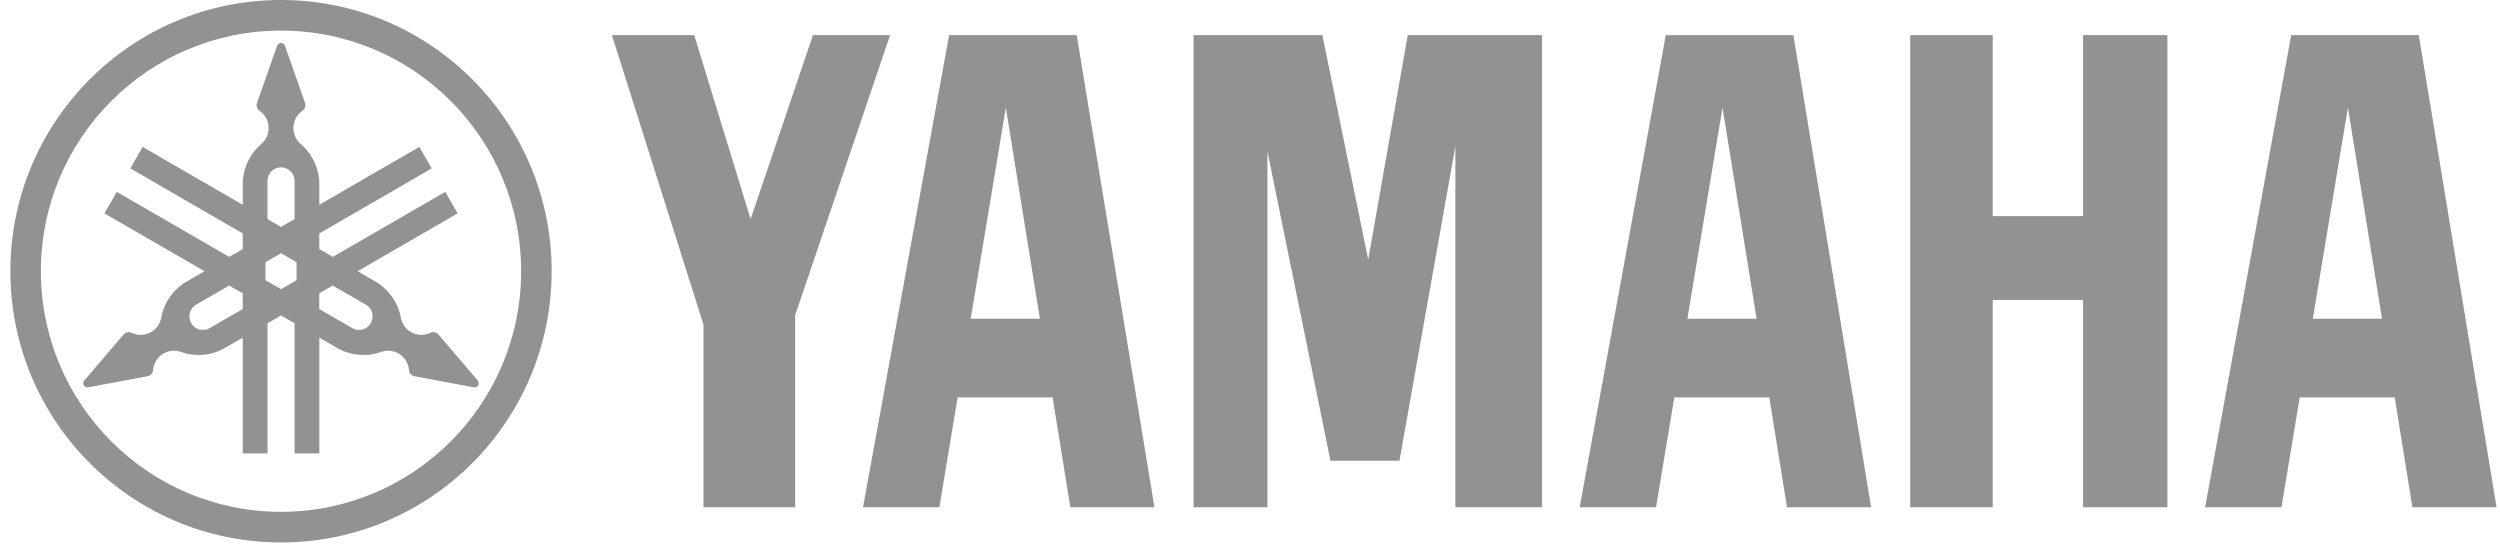 <svg width="181" height="40" fill="none" xmlns="http://www.w3.org/2000/svg"><path fill-rule="evenodd" clip-rule="evenodd" d="M31.742 24.215l2.845 3.33a.308.308 0 0 1 .037.35.307.307 0 0 1-.322.147l-4.298-.807a.492.492 0 0 1-.394-.445 1.519 1.519 0 0 0-.754-1.193 1.51 1.51 0 0 0-1.26-.117 3.829 3.829 0 0 1-3.203-.299l-1.273-.735v8.38h-1.794v-9.418l-.978-.566-.979.566v9.42h-1.793v-8.382l-1.274.736a3.827 3.827 0 0 1-3.202.298 1.515 1.515 0 0 0-2.014 1.31.493.493 0 0 1-.395.446l-4.3.807a.306.306 0 0 1-.32-.147.306.306 0 0 1 .034-.353l2.846-3.328a.49.49 0 0 1 .581-.12 1.514 1.514 0 0 0 2.14-1.091 3.842 3.842 0 0 1 1.858-2.63l1.275-.737-7.244-4.19.895-1.557 8.14 4.709.979-.565v-1.133l-8.14-4.71.896-1.556 7.244 4.191v-1.473a3.85 3.85 0 0 1 1.344-2.929 1.52 1.52 0 0 0-.126-2.403.493.493 0 0 1-.187-.565l1.453-4.133a.302.302 0 0 1 .574 0l1.454 4.133a.49.49 0 0 1-.188.565 1.518 1.518 0 0 0-.126 2.403 3.852 3.852 0 0 1 1.345 2.929v1.473l7.243-4.19.896 1.556-8.14 4.71v1.131l.979.566 8.14-4.71.897 1.558-7.244 4.19 1.274.737a3.844 3.844 0 0 1 1.858 2.63c.08.42.333.805.732 1.034.448.26.973.263 1.407.057a.49.49 0 0 1 .582.12zm-16.558-.461l2.39-1.382v-1.133l-.977-.567-2.391 1.383a.982.982 0 0 0-.359 1.34c.27.469.868.63 1.337.359zm5.161-11.637a.98.98 0 0 0-.978.981v2.765l.979.566.978-.566v-2.765a.98.98 0 0 0-.979-.981zm.001 8.82l1.125-.65v-1.303l-1.125-.651-1.126.651v1.303l1.126.65zm5.16 2.817a.98.98 0 1 0 .979-1.698l-2.39-1.383-.979.566v1.132l2.39 1.384z" fill="#929292"/><path fill-rule="evenodd" clip-rule="evenodd" d="M20.345 0C9.523 0 .75 8.79.75 19.636c0 10.844 8.773 19.637 19.595 19.637S39.94 30.48 39.94 19.636C39.94 8.791 31.167 0 20.345 0zm0 37.056c-9.601 0-17.385-7.8-17.385-17.42 0-9.621 7.783-17.42 17.385-17.42 9.601 0 17.385 7.798 17.385 17.42 0 9.62-7.784 17.42-17.385 17.42z" fill="#929292"/><path d="M50.932 23.505l-6.63-20.96h5.96l4.083 13.317 4.512-13.317h5.585l-6.873 20.28v13.902h-6.637V23.505zm93.342-7.858h6.54V2.545h6.105v34.182h-6.105v-15.01h-6.54v15.01H138.3V2.545h5.974v13.102zM101.92 2.545l-2.862 16.26-3.318-16.26h-9.326v34.182h5.348V10.96l4.564 22.399h4.994l4.048-22.763v26.13h6.271V2.545h-9.719z" fill="#929292"/><path fill-rule="evenodd" clip-rule="evenodd" d="M165.883 2.545h9.239l5.628 34.182h-6.092l-1.282-7.954H166.5l-1.322 7.954h-5.528l6.233-34.182zm4.107 5.243l-2.542 15.287h5.009L169.99 7.788zm-49.386-5.243l-6.235 34.182h5.529l1.323-7.954h6.877l1.282 7.954h6.09l-5.629-34.182h-9.237zm1.564 20.53l2.542-15.287 2.468 15.287h-5.01zM62.481 36.727l6.235-34.182h9.238l5.628 34.182h-6.09l-1.282-7.954h-6.876l-1.323 7.954h-5.53zm10.342-28.94L70.28 23.076h5.009L72.823 7.788z" fill="#929292"/></svg>